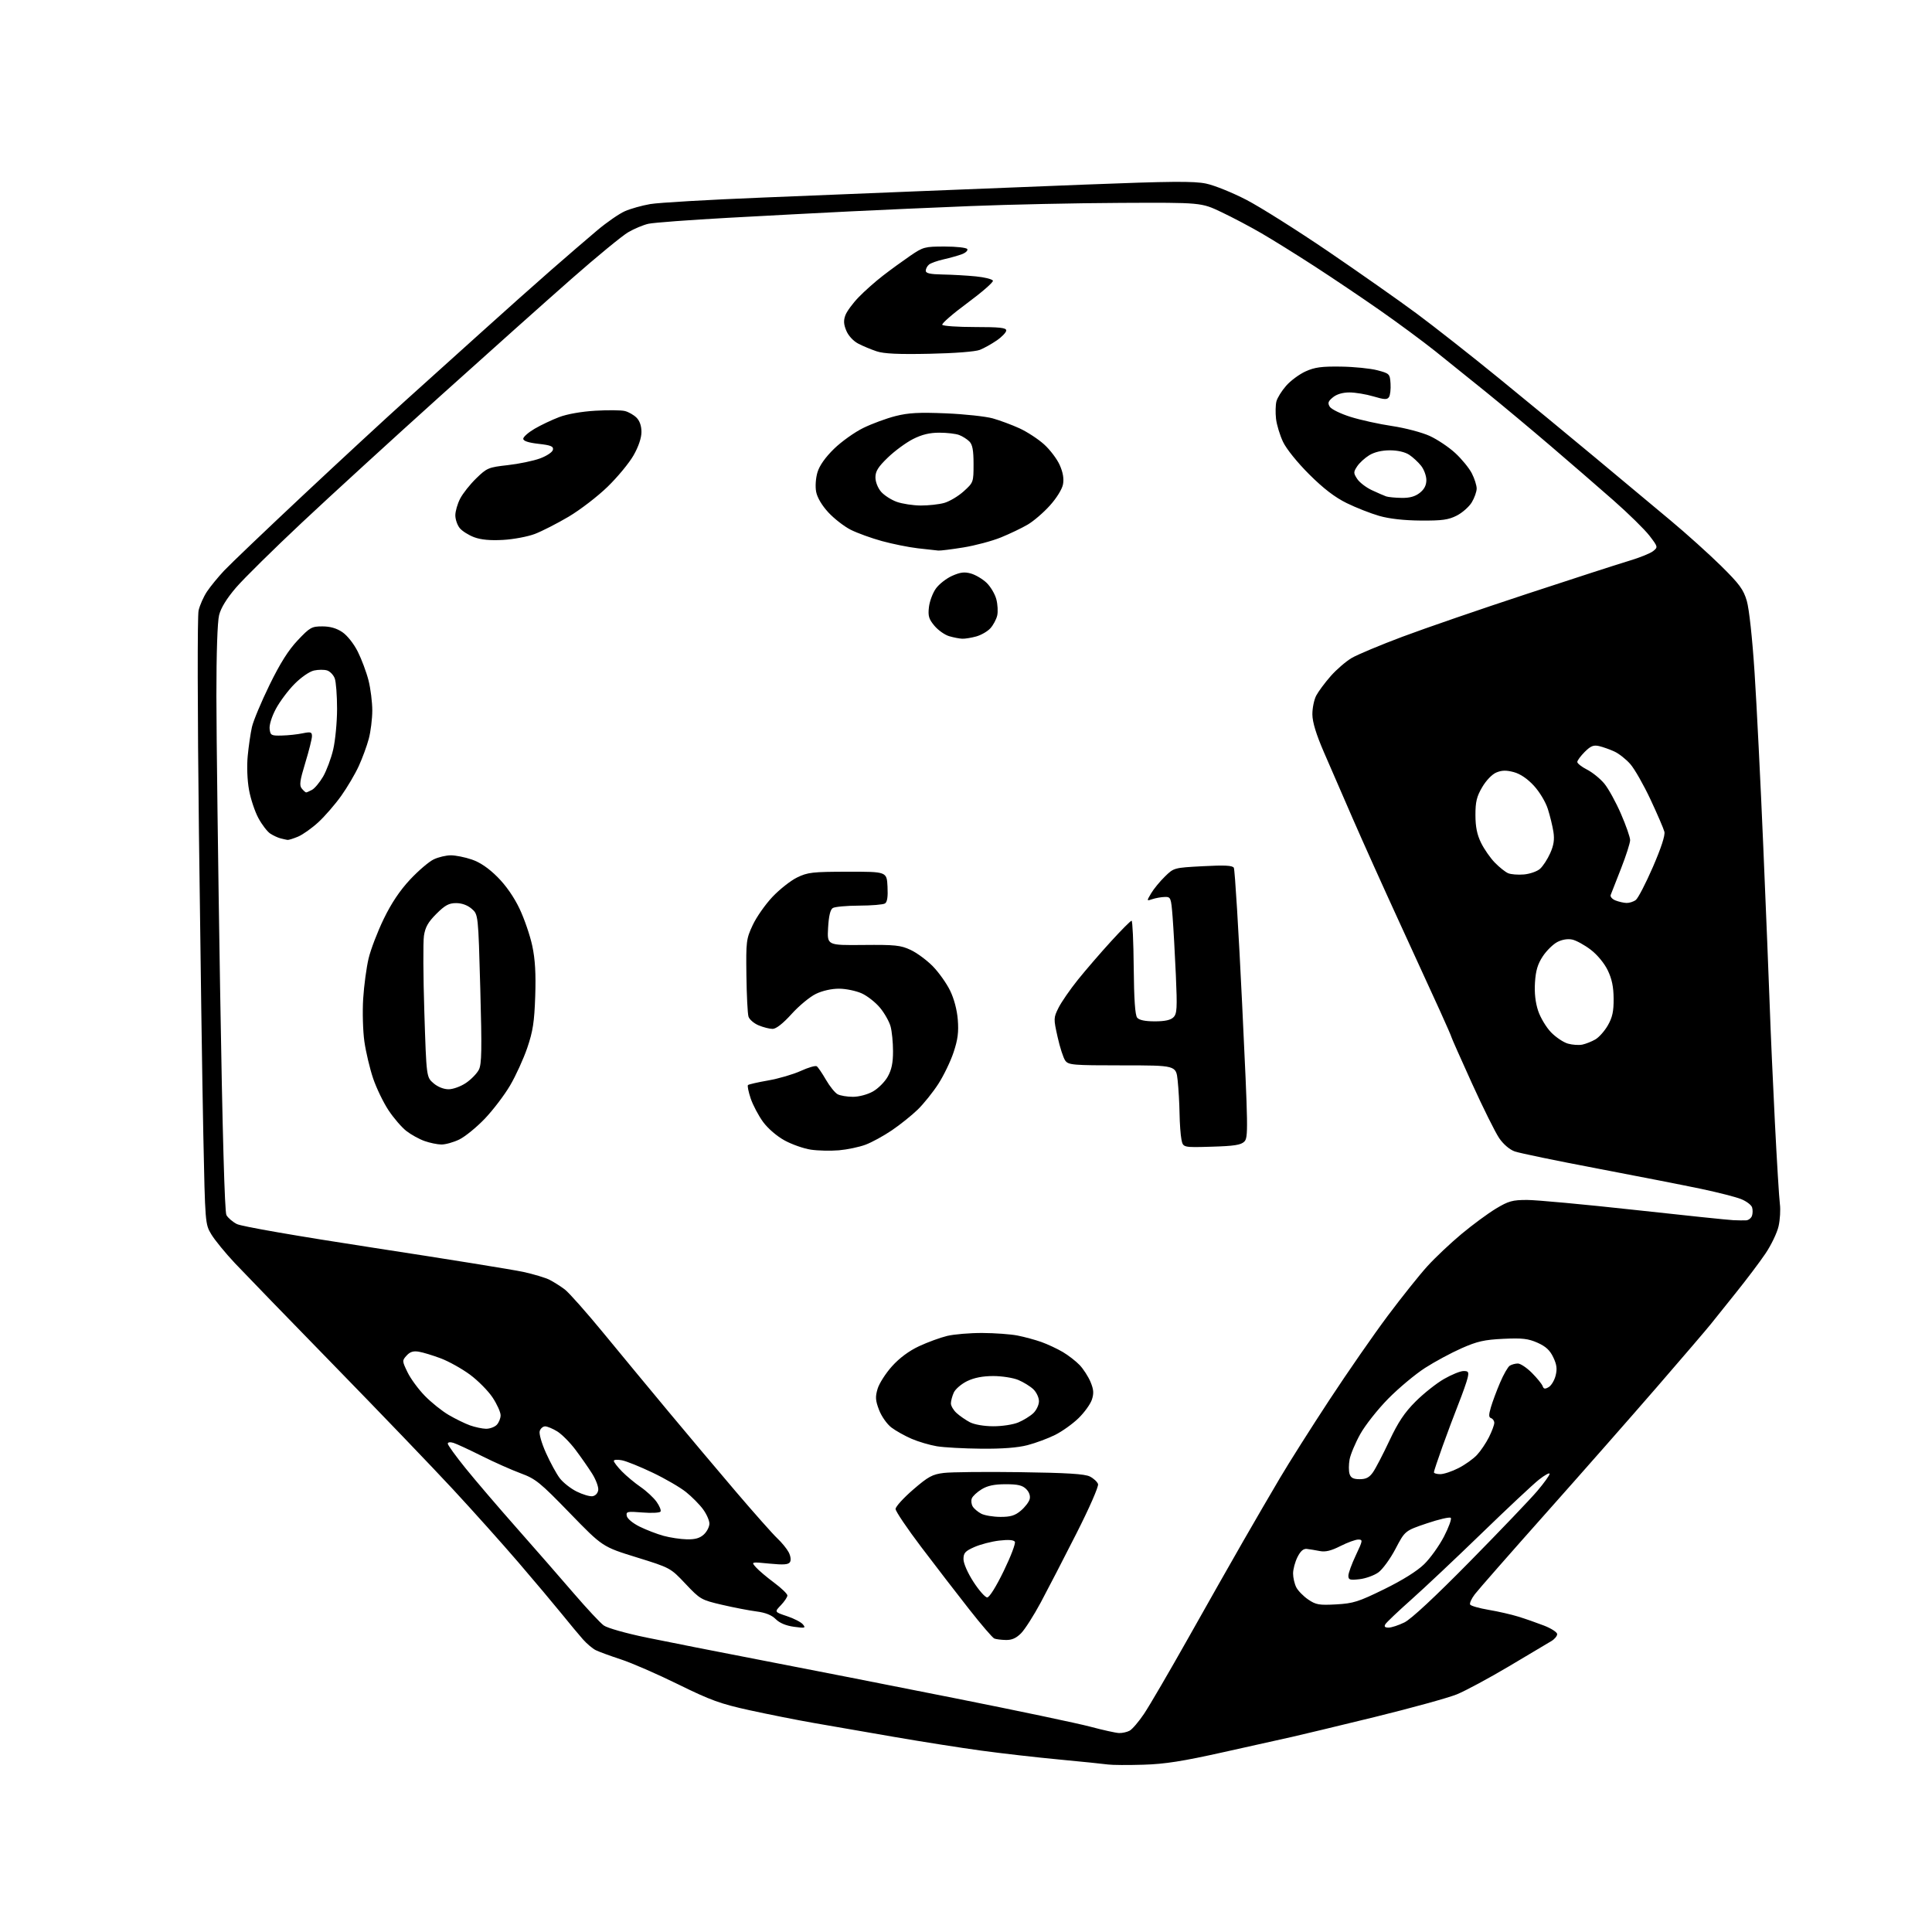 <?xml version="1.0" encoding="UTF-8" standalone="no"?>
<svg 
  version="1.1" 
  xmlns="http://www.w3.org/2000/svg" 
  xmlns:xlink="http://www.w3.org/1999/xlink" 
  xmlns:svg="http://www.w3.org/2000/svg"
  xmlns:rdf="http://www.w3.org/1999/02/22-rdf-syntax-ns#"
  xmlns:cc="http://creativecommons.org/ns#"
  xmlns:dc="http://purl.org/dc/elements/1.1/"
  viewBox="0 0 768 768"
  width="768"
  height="768"
>
<style>svg {background-color: white; }</style>"
<path stroke="none" fill="black" fill-rule="evenodd" d="M454.50,701.50C448.45,701.69 442.15,701.65 440.50,701.42C438.85,701.18 430.07,700.29 421.00,699.43C411.93,698.58 397.98,696.98 390.00,695.89C382.02,694.80 366.50,692.36 355.50,690.46C344.50,688.57 330.10,686.07 323.50,684.91C316.90,683.76 305.43,681.48 298.00,679.85C286.33,677.29 282.47,675.89 269.50,669.51C261.25,665.45 251.03,661.00 246.78,659.62C242.54,658.23 238.04,656.58 236.78,655.95C235.53,655.32 233.24,653.38 231.71,651.65C230.17,649.92 226.37,645.35 223.26,641.50C220.14,637.65 212.41,628.45 206.06,621.06C199.71,613.67 188.03,600.62 180.09,592.06C172.16,583.50 150.96,561.42 132.99,543.00C115.02,524.58 97.21,506.20 93.41,502.17C89.61,498.13 85.39,492.97 84.02,490.70C81.55,486.59 81.55,486.48 80.82,451.04C80.42,431.49 79.64,377.48 79.08,331.00C78.50,282.45 78.44,244.88 78.94,242.69C79.42,240.59 80.92,237.21 82.26,235.19C83.61,233.16 86.69,229.40 89.10,226.83C91.52,224.26 105.66,210.76 120.52,196.83C135.38,182.90 153.80,165.88 161.45,159.00C169.11,152.12 182.60,139.97 191.43,131.99C200.27,124.00 212.68,112.95 219.00,107.42C225.32,101.89 233.61,94.75 237.42,91.55C241.22,88.35 246.17,84.93 248.42,83.95C250.66,82.96 255.20,81.69 258.50,81.12C261.80,80.55 281.82,79.39 303.00,78.54C324.18,77.69 352.07,76.56 365.00,76.02C377.93,75.49 407.62,74.30 431.00,73.39C465.58,72.04 474.61,71.97 479.44,72.98C482.71,73.66 489.91,76.57 495.44,79.43C500.97,82.30 515.61,91.53 527.98,99.94C540.34,108.36 556.15,119.46 563.11,124.62C570.07,129.78 584.74,141.31 595.70,150.25C606.67,159.19 623.94,173.41 634.07,181.86C644.21,190.31 657.67,201.55 664.00,206.83C670.33,212.10 679.39,220.27 684.16,224.96C691.47,232.18 693.05,234.33 694.38,238.86C695.31,242.03 696.58,253.71 697.47,267.36C698.30,280.09 699.86,311.20 700.93,336.50C702.01,361.80 703.16,390.38 703.50,400.00C703.83,409.62 704.75,430.32 705.54,446.00C706.33,461.68 707.23,476.34 707.53,478.60C707.83,480.85 707.60,484.83 707.01,487.44C706.43,490.05 704.07,494.95 701.78,498.34C699.49,501.73 694.21,508.72 690.06,513.88C685.90,519.04 681.38,524.69 680.00,526.44C678.62,528.18 669.06,539.36 658.74,551.27C648.42,563.18 628.45,585.88 614.36,601.71C600.27,617.55 587.64,631.94 586.29,633.71C584.93,635.47 584.09,637.34 584.41,637.85C584.73,638.37 588.03,639.31 591.75,639.94C595.46,640.56 600.75,641.77 603.50,642.62C606.25,643.46 610.86,645.07 613.75,646.19C616.64,647.31 619.00,648.84 619.00,649.59C619.00,650.34 617.99,651.57 616.75,652.32C615.51,653.07 607.93,657.58 599.90,662.35C591.86,667.12 582.50,672.15 579.10,673.54C575.69,674.92 560.95,678.99 546.35,682.57C531.74,686.14 517.03,689.68 513.65,690.43C510.27,691.17 498.05,693.90 486.50,696.48C470.11,700.14 463.09,701.25 454.50,701.50zM444.82,688.91C446.09,688.96 447.99,688.54 449.04,687.98C450.10,687.41 452.69,684.38 454.80,681.23C456.92,678.08 464.85,664.48 472.44,651.00C480.02,637.52 489.84,620.20 494.27,612.50C498.69,604.80 505.24,593.55 508.82,587.50C512.39,581.45 521.23,567.50 528.45,556.50C535.68,545.50 546.13,530.42 551.69,523.00C557.25,515.58 564.32,506.72 567.42,503.32C570.51,499.92 576.61,494.16 580.97,490.53C585.32,486.90 591.47,482.37 594.63,480.46C599.66,477.43 601.22,477.00 607.05,477.00C610.71,477.00 629.86,478.77 649.61,480.94C669.35,483.11 687.08,484.96 689.00,485.04C690.92,485.13 693.24,485.16 694.14,485.10C695.05,485.05 696.07,484.26 696.42,483.36C696.76,482.46 696.79,480.92 696.48,479.95C696.18,478.98 694.21,477.50 692.12,476.66C690.02,475.82 682.95,474.01 676.40,472.63C669.86,471.25 651.23,467.60 635.00,464.51C618.77,461.43 603.98,458.37 602.13,457.71C600.12,457.00 597.63,454.88 595.97,452.46C594.44,450.24 589.55,440.39 585.09,430.58C580.64,420.78 577.00,412.57 577.00,412.34C577.00,412.11 574.91,407.33 572.36,401.71C569.80,396.10 562.54,380.25 556.23,366.50C549.91,352.75 541.61,334.30 537.78,325.50C533.95,316.70 528.77,304.77 526.27,299.00C523.18,291.86 521.72,287.06 521.69,284.00C521.67,281.52 522.36,278.15 523.22,276.50C524.09,274.85 526.69,271.36 529.00,268.73C531.31,266.11 535.07,262.88 537.35,261.54C539.63,260.21 548.70,256.41 557.50,253.11C566.30,249.80 588.58,242.13 607.00,236.07C625.42,230.00 643.81,224.05 647.85,222.85C651.89,221.64 656.09,219.94 657.17,219.06C659.10,217.50 659.08,217.39 655.71,212.98C653.82,210.52 647.38,204.19 641.39,198.92C635.40,193.65 624.20,183.95 616.50,177.37C608.80,170.78 597.33,161.20 591.00,156.07C584.67,150.94 575.45,143.52 570.50,139.57C565.55,135.63 555.65,128.31 548.50,123.32C541.35,118.33 529.65,110.45 522.50,105.82C515.35,101.19 505.90,95.31 501.49,92.75C497.09,90.19 489.89,86.38 485.49,84.30C477.50,80.50 477.50,80.50 445.50,80.65C427.90,80.73 401.12,81.30 386.00,81.91C370.88,82.52 349.27,83.47 338.00,84.03C326.73,84.58 304.90,85.73 289.50,86.58C274.10,87.43 259.83,88.50 257.78,88.95C255.74,89.40 252.11,90.92 249.72,92.32C247.34,93.71 237.31,101.95 227.44,110.62C217.57,119.29 193.98,140.36 175.01,157.44C156.04,174.52 131.29,197.16 120.01,207.75C108.73,218.33 96.96,229.94 93.85,233.55C90.13,237.88 87.83,241.61 87.10,244.50C86.43,247.19 86.01,259.66 86.02,276.69C86.03,291.99 86.69,344.22 87.49,392.76C88.43,450.31 89.31,481.70 90.00,483.00C90.58,484.09 92.45,485.70 94.14,486.57C95.97,487.52 118.18,491.37 148.86,496.07C177.26,500.42 203.88,504.71 208.00,505.60C212.12,506.50 216.85,507.92 218.50,508.76C220.15,509.61 222.87,511.33 224.54,512.60C226.20,513.87 233.18,521.74 240.04,530.09C246.89,538.43 258.54,552.51 265.93,561.38C273.31,570.25 285.30,584.48 292.56,593.00C299.83,601.52 307.22,609.85 308.98,611.50C310.74,613.15 312.78,615.65 313.52,617.06C314.29,618.54 314.51,620.18 314.03,620.95C313.40,621.97 311.51,622.11 305.87,621.56C298.54,620.83 298.54,620.83 300.52,623.05C301.61,624.27 304.86,627.02 307.75,629.16C310.64,631.31 313.00,633.59 313.00,634.23C313.00,634.87 311.84,636.60 310.42,638.09C307.83,640.78 307.83,640.78 312.84,642.45C315.59,643.36 318.44,644.83 319.17,645.72C320.37,647.18 320.03,647.27 315.61,646.67C312.45,646.24 309.89,645.17 308.36,643.63C306.75,642.02 304.29,641.04 300.74,640.58C297.86,640.21 291.68,639.02 287.00,637.93C278.74,636.00 278.33,635.77 272.50,629.59C266.50,623.24 266.50,623.24 253.00,619.05C239.50,614.87 239.50,614.87 226.50,601.47C214.64,589.24 212.93,587.86 207.00,585.67C203.43,584.35 196.45,581.25 191.50,578.77C186.55,576.29 181.49,573.95 180.25,573.56C178.94,573.16 178.00,573.29 178.00,573.88C178.00,574.44 181.15,578.80 185.01,583.58C188.86,588.36 198.02,599.07 205.37,607.38C212.72,615.70 222.95,627.41 228.11,633.42C233.28,639.42 238.62,645.15 240.00,646.14C241.40,647.16 248.87,649.28 257.00,650.95C264.98,652.60 285.68,656.68 303.00,660.02C320.32,663.36 354.75,670.12 379.50,675.05C404.25,679.97 428.55,685.08 433.50,686.41C438.45,687.73 443.54,688.86 444.82,688.91zM399.83,651.92C398.00,651.88 395.94,651.62 395.25,651.34C394.56,651.06 390.06,645.82 385.25,639.70C380.44,633.58 371.89,622.48 366.25,615.03C360.61,607.59 356.00,600.75 356.00,599.84C356.00,598.93 359.14,595.47 362.97,592.16C369.04,586.93 370.62,586.07 375.22,585.51C378.12,585.16 391.75,585.02 405.50,585.21C424.12,585.47 431.20,585.91 433.23,586.93C434.73,587.69 436.20,589.05 436.49,589.96C436.78,590.89 433.05,599.42 427.91,609.55C422.91,619.42 416.52,631.77 413.72,637.00C410.91,642.23 407.39,647.74 405.89,649.25C403.94,651.21 402.20,651.98 399.83,651.92zM551.99,647.00C553.14,647.00 555.97,646.07 558.29,644.93C560.97,643.61 570.41,634.82 584.33,620.68C596.34,608.48 608.38,595.89 611.08,592.70C613.79,589.51 616.00,586.43 616.00,585.86C616.00,585.30 614.10,586.33 611.77,588.17C609.45,590.00 599.20,599.60 588.99,609.50C578.78,619.40 566.17,631.28 560.96,635.91C555.76,640.53 551.14,644.92 550.70,645.66C550.13,646.61 550.51,647.00 551.99,647.00zM531.15,637.77C537.97,637.39 540.02,636.74 550.24,631.73C557.48,628.18 563.31,624.54 566.11,621.81C568.55,619.44 572.09,614.49 574.00,610.81C575.90,607.13 577.12,603.78 576.70,603.37C576.28,602.95 572.02,603.93 567.22,605.55C558.50,608.50 558.50,608.50 554.73,615.70C552.65,619.67 549.58,623.87 547.89,625.08C546.20,626.28 542.83,627.49 540.41,627.76C536.58,628.19 536.00,628.01 536.00,626.38C536.00,625.35 537.33,621.69 538.96,618.25C541.76,612.33 541.81,612.00 539.92,612.00C538.83,612.00 535.63,613.17 532.82,614.59C529.09,616.48 526.86,617.01 524.60,616.56C522.90,616.22 520.60,615.84 519.50,615.72C518.10,615.57 516.97,616.56 515.75,619.00C514.79,620.92 514.01,623.85 514.02,625.50C514.02,627.15 514.59,629.61 515.28,630.97C515.97,632.33 518.10,634.51 520.01,635.82C523.11,637.93 524.35,638.14 531.15,637.77zM392.43,635.00C393.30,635.00 395.96,630.76 399.00,624.49C401.81,618.71 403.80,613.48 403.42,612.87C402.97,612.14 400.85,611.98 397.19,612.41C394.15,612.76 389.71,613.92 387.33,614.97C383.66,616.60 383.00,617.33 383.00,619.79C383.00,621.47 384.67,625.27 386.98,628.84C389.17,632.23 391.62,635.00 392.43,635.00zM273.06,611.91C276.36,611.98 278.23,611.43 279.81,609.96C281.02,608.84 282.00,606.90 282.00,605.66C282.00,604.41 280.86,601.84 279.46,599.94C278.07,598.05 275.03,594.98 272.71,593.12C270.40,591.26 264.45,587.80 259.50,585.44C254.55,583.07 249.04,580.84 247.25,580.49C245.46,580.13 244.00,580.24 244.00,580.73C244.00,581.22 245.45,583.10 247.22,584.91C248.99,586.72 252.33,589.51 254.65,591.10C256.97,592.70 259.83,595.35 261.00,597.00C262.17,598.64 262.88,600.39 262.57,600.88C262.27,601.37 259.05,601.53 255.41,601.24C249.32,600.75 248.83,600.86 249.15,602.60C249.35,603.69 251.54,605.51 254.24,606.85C256.85,608.14 261.12,609.79 263.74,610.51C266.36,611.23 270.55,611.86 273.06,611.91zM397.67,602.99C401.74,603.00 403.48,602.47 405.80,600.51C407.43,599.14 409.01,597.08 409.31,595.94C409.65,594.64 409.13,593.13 407.93,591.93C406.43,590.43 404.59,590.00 399.75,590.00C395.26,590.01 392.57,590.57 390.22,592.01C388.41,593.11 386.65,594.75 386.31,595.64C385.96,596.54 386.13,598.00 386.69,598.89C387.24,599.77 388.78,601.06 390.10,601.74C391.42,602.41 394.83,602.98 397.67,602.99zM235.50,594.77C236.68,594.61 237.63,593.61 237.81,592.32C237.98,591.13 236.89,588.20 235.40,585.82C233.90,583.45 230.90,579.14 228.73,576.26C226.56,573.38 223.31,570.12 221.52,569.01C219.73,567.91 217.56,567.00 216.70,567.00C215.84,567.00 214.87,567.84 214.55,568.86C214.21,569.91 215.29,573.69 217.05,577.60C218.75,581.39 221.21,585.90 222.52,587.62C223.83,589.34 226.84,591.71 229.20,592.89C231.57,594.07 234.40,594.92 235.50,594.77zM540.50,588.00C543.04,588.00 544.33,587.32 545.78,585.25C546.84,583.74 549.77,578.10 552.30,572.72C555.79,565.31 558.31,561.53 562.72,557.12C565.92,553.92 571.00,549.89 574.02,548.16C577.03,546.43 580.52,545.01 581.77,545.01C583.73,545.00 583.95,545.37 583.40,547.75C583.05,549.26 581.42,553.88 579.79,558.00C578.16,562.12 575.29,569.77 573.41,575.00C571.54,580.23 570.00,584.84 570.00,585.25C570.00,585.66 571.14,586.00 572.53,586.00C573.93,586.00 577.19,584.92 579.78,583.59C582.38,582.27 585.69,579.91 587.14,578.34C588.59,576.78 590.73,573.61 591.89,571.29C593.05,568.97 594.00,566.42 594.00,565.62C594.00,564.82 593.44,563.98 592.75,563.75C591.77,563.42 591.75,562.48 592.65,559.42C593.28,557.26 594.92,552.85 596.30,549.62C597.67,546.39 599.41,543.36 600.15,542.89C600.89,542.42 602.34,542.02 603.37,542.02C604.39,542.01 606.91,543.69 608.96,545.75C611.01,547.81 612.93,550.17 613.22,551.00C613.63,552.17 614.15,552.26 615.62,551.40C616.65,550.80 617.90,548.74 618.38,546.83C619.06,544.17 618.84,542.47 617.45,539.55C616.12,536.74 614.46,535.21 611.17,533.75C607.47,532.12 605.13,531.85 597.60,532.20C590.05,532.56 587.22,533.20 581.00,535.95C576.88,537.77 570.35,541.28 566.50,543.76C562.65,546.23 556.08,551.71 551.90,555.94C547.73,560.16 542.70,566.52 540.73,570.06C538.76,573.60 536.85,578.15 536.48,580.16C536.11,582.18 536.11,584.77 536.47,585.91C536.97,587.48 537.97,588.00 540.50,588.00zM390.04,575.88C383.14,575.82 375.21,575.38 372.40,574.91C369.60,574.44 365.10,573.12 362.40,571.96C359.71,570.80 356.08,568.77 354.34,567.45C352.58,566.10 350.41,563.02 349.44,560.48C347.99,556.69 347.90,555.29 348.86,552.06C349.50,549.93 352.08,545.90 354.59,543.11C357.55,539.82 361.34,537.01 365.33,535.14C368.72,533.56 373.75,531.72 376.50,531.05C379.25,530.39 385.55,529.86 390.50,529.88C395.45,529.90 401.75,530.36 404.50,530.90C407.25,531.44 411.51,532.60 413.97,533.47C416.42,534.35 420.25,536.13 422.47,537.44C424.69,538.75 427.71,541.10 429.20,542.66C430.68,544.22 432.61,547.23 433.50,549.34C434.75,552.35 434.87,553.86 434.04,556.39C433.45,558.16 431.07,561.47 428.74,563.74C426.41,566.01 422.21,569.01 419.42,570.40C416.62,571.80 411.69,573.63 408.45,574.47C404.53,575.49 398.42,575.96 390.04,575.88zM193.18,567.96C194.65,567.98 196.56,567.29 197.43,566.43C198.29,565.56 199.00,563.84 199.00,562.60C199.00,561.36 197.57,558.18 195.81,555.53C194.06,552.89 190.00,548.79 186.79,546.42C183.58,544.06 178.37,541.16 175.22,539.97C172.08,538.79 168.14,537.59 166.49,537.32C164.29,536.95 162.98,537.37 161.63,538.86C159.82,540.85 159.83,541.02 162.00,545.50C163.22,548.03 166.31,552.24 168.87,554.86C171.42,557.48 175.68,560.90 178.35,562.46C181.01,564.02 184.83,565.89 186.84,566.61C188.85,567.32 191.71,567.93 193.18,567.96zM394.78,566.96C398.28,566.98 402.70,566.31 404.77,565.45C406.81,564.60 409.49,562.95 410.74,561.78C411.98,560.61 413.00,558.46 413.00,557.00C413.00,555.54 411.98,553.39 410.74,552.22C409.49,551.05 406.81,549.40 404.77,548.55C402.73,547.70 398.27,547.00 394.85,547.00C390.66,547.00 387.27,547.66 384.47,549.01C382.18,550.12 379.79,552.17 379.15,553.56C378.52,554.95 378.00,556.89 378.00,557.87C378.00,558.85 379.01,560.58 380.25,561.70C381.49,562.83 383.85,564.47 385.50,565.34C387.28,566.28 391.06,566.94 394.78,566.96zM333.50,457.26C330.20,457.54 325.19,457.43 322.36,457.01C319.53,456.59 314.84,454.95 311.94,453.37C308.84,451.68 305.30,448.65 303.35,446.00C301.54,443.52 299.32,439.33 298.42,436.69C297.53,434.04 297.04,431.63 297.33,431.33C297.63,431.04 301.26,430.21 305.40,429.49C309.54,428.77 315.36,427.06 318.34,425.70C321.31,424.34 324.16,423.51 324.67,423.86C325.18,424.21 326.83,426.63 328.33,429.23C329.83,431.83 331.92,434.42 332.97,434.98C334.01,435.54 336.75,436.00 339.05,436.00C341.45,436.00 344.83,435.10 347.00,433.88C349.07,432.72 351.72,430.07 352.88,428.00C354.43,425.25 355.00,422.50 354.99,417.86C354.99,414.36 354.55,409.93 354.01,408.00C353.48,406.07 351.60,402.75 349.84,400.62C348.08,398.49 344.81,395.91 342.57,394.89C340.33,393.88 336.28,393.03 333.57,393.02C330.57,393.01 326.94,393.82 324.32,395.09C321.95,396.23 317.60,399.83 314.66,403.09C311.24,406.87 308.52,409.00 307.12,409.00C305.92,409.00 303.42,408.37 301.56,407.59C299.71,406.82 297.90,405.26 297.54,404.13C297.18,402.99 296.81,395.64 296.71,387.78C296.53,374.19 296.65,373.22 299.21,367.75C300.68,364.58 304.22,359.54 307.06,356.53C309.90,353.53 314.31,350.05 316.86,348.81C321.06,346.76 322.96,346.54 337.00,346.52C352.50,346.50 352.50,346.50 352.80,352.41C353.01,356.46 352.70,358.57 351.80,359.14C351.09,359.60 346.45,359.98 341.50,360.00C336.55,360.02 331.84,360.45 331.04,360.96C330.05,361.58 329.44,364.16 329.18,368.83C328.79,375.78 328.79,375.78 343.14,375.64C355.84,375.52 358.02,375.74 362.00,377.61C364.48,378.77 368.43,381.69 370.80,384.10C373.16,386.51 376.25,390.85 377.66,393.74C379.25,396.98 380.43,401.43 380.74,405.36C381.13,410.27 380.75,413.24 379.06,418.31C377.86,421.92 375.13,427.58 372.99,430.89C370.86,434.19 367.18,438.77 364.81,441.08C362.44,443.38 357.82,447.08 354.55,449.30C351.28,451.52 346.56,454.11 344.05,455.04C341.55,455.98 336.80,456.97 333.50,457.26zM481.61,455.83C470.28,456.17 470.28,456.17 469.64,452.96C469.29,451.19 468.95,446.54 468.89,442.62C468.83,438.71 468.49,432.80 468.14,429.50C467.50,423.50 467.50,423.50 446.18,423.50C426.42,423.50 424.75,423.36 423.46,421.61C422.70,420.57 421.32,416.34 420.41,412.22C418.78,404.92 418.79,404.61 420.78,400.61C421.91,398.35 425.36,393.35 428.45,389.50C431.55,385.65 437.46,378.79 441.61,374.25C445.75,369.71 449.44,366.00 449.82,366.00C450.19,366.00 450.58,374.35 450.67,384.56C450.79,397.28 451.22,403.56 452.05,404.55C452.84,405.51 455.21,406.00 459.05,406.00C463.06,406.00 465.36,405.50 466.47,404.38C467.88,402.98 468.00,400.82 467.42,387.63C467.05,379.31 466.47,368.90 466.13,364.50C465.52,356.78 465.41,356.50 463.00,356.56C461.62,356.59 459.43,356.98 458.13,357.41C455.76,358.21 455.76,358.21 457.61,355.09C458.62,353.37 461.07,350.39 463.05,348.46C466.63,344.95 466.67,344.94 478.17,344.33C486.76,343.87 489.90,344.02 490.46,344.94C490.88,345.61 492.37,370.00 493.77,399.14C496.16,448.90 496.22,452.21 494.63,453.81C493.28,455.15 490.61,455.57 481.61,455.83zM175.43,454.96C173.82,454.93 170.81,454.31 168.75,453.57C166.68,452.84 163.48,451.08 161.63,449.66C159.77,448.25 156.56,444.53 154.48,441.41C152.40,438.28 149.63,432.54 148.31,428.65C147.00,424.76 145.44,418.18 144.85,414.04C144.26,409.89 144.04,402.23 144.37,397.00C144.70,391.77 145.67,384.57 146.52,381.00C147.37,377.43 150.08,370.35 152.54,365.28C155.59,359.00 158.94,354.00 163.02,349.63C166.33,346.10 170.55,342.49 172.42,341.61C174.28,340.72 177.34,340.00 179.22,340.00C181.10,340.00 184.86,340.75 187.56,341.68C190.84,342.79 194.25,345.12 197.78,348.65C201.12,351.99 204.35,356.63 206.54,361.25C208.45,365.28 210.73,371.93 211.60,376.04C212.73,381.39 213.06,387.03 212.76,396.00C212.41,406.25 211.84,409.94 209.61,416.50C208.11,420.90 205.03,427.65 202.76,431.50C200.50,435.35 195.96,441.30 192.69,444.73C189.41,448.15 184.85,451.86 182.55,452.98C180.25,454.09 177.05,454.98 175.43,454.96zM178.32,433.00C180.11,433.00 183.19,431.88 185.26,430.47C187.30,429.08 189.60,426.72 190.36,425.22C191.49,422.98 191.59,417.30 190.92,393.00C190.11,363.50 190.11,363.50 187.50,361.25C185.84,359.82 183.58,359.00 181.31,359.00C178.44,359.00 176.90,359.84 173.46,363.27C170.16,366.58 169.04,368.56 168.52,372.02C168.16,374.49 168.23,388.13 168.68,402.34C169.51,428.18 169.51,428.18 172.31,430.59C174.01,432.06 176.37,433.00 178.32,433.00zM629.00,415.25C630.38,414.96 632.70,414.04 634.16,413.20C635.62,412.37 637.86,409.84 639.15,407.59C640.96,404.41 641.48,402.04 641.44,396.97C641.41,392.27 640.75,389.11 639.09,385.69C637.73,382.89 634.96,379.53 632.34,377.53C629.89,375.66 626.60,373.85 625.02,373.50C623.22,373.11 620.99,373.47 619.07,374.46C617.38,375.34 614.77,377.90 613.29,380.14C611.26,383.21 610.48,385.81 610.18,390.53C609.91,394.68 610.34,398.51 611.43,401.80C612.34,404.54 614.66,408.40 616.57,410.37C618.49,412.34 621.50,414.36 623.28,414.86C625.05,415.36 627.62,415.54 629.00,415.25zM646.56,358.94C647.69,358.97 649.36,358.44 650.26,357.75C651.16,357.06 654.21,351.18 657.04,344.67C660.32,337.11 661.98,332.04 661.62,330.63C661.32,329.42 658.84,323.66 656.11,317.83C653.38,312.01 649.77,305.66 648.07,303.73C646.37,301.80 643.53,299.55 641.74,298.74C639.96,297.92 637.24,296.95 635.70,296.59C633.45,296.07 632.34,296.51 629.95,298.89C628.33,300.52 627.00,302.32 627.00,302.90C627.00,303.48 628.76,304.86 630.90,305.95C633.05,307.05 636.13,309.55 637.76,311.52C639.38,313.49 642.35,318.88 644.35,323.50C646.36,328.11 648.00,332.82 648.00,333.97C648.00,335.11 646.37,340.20 644.38,345.27C642.39,350.35 640.55,355.06 640.28,355.74C640.01,356.43 640.85,357.41 642.15,357.93C643.44,358.45 645.43,358.90 646.56,358.94zM605.79,347.61C608.15,347.40 611.03,346.40 612.19,345.37C613.34,344.34 615.16,341.56 616.22,339.18C617.64,336.02 617.98,333.75 617.51,330.68C617.15,328.38 616.16,324.29 615.29,321.58C614.41,318.80 611.99,314.77 609.74,312.33C607.16,309.54 604.34,307.63 601.76,306.93C598.78,306.13 597.01,306.17 594.84,307.07C593.14,307.77 590.79,310.20 589.21,312.89C587.01,316.63 586.50,318.72 586.51,324.00C586.52,328.69 587.14,331.77 588.75,335.05C589.98,337.56 592.45,341.10 594.23,342.92C596.01,344.75 598.38,346.63 599.49,347.11C600.59,347.59 603.43,347.81 605.79,347.61zM114.28,333.88C113.85,333.82 112.62,333.54 111.54,333.27C110.46,333.00 108.62,332.14 107.44,331.37C106.26,330.60 104.14,327.84 102.73,325.23C101.32,322.63 99.63,317.57 98.99,314.00C98.29,310.16 98.08,304.63 98.47,300.50C98.84,296.65 99.59,291.48 100.15,289.00C100.71,286.52 103.86,279.00 107.14,272.28C111.37,263.63 114.64,258.45 118.34,254.53C123.20,249.39 123.90,249.00 128.14,249.00C131.23,249.00 133.79,249.73 136.08,251.28C138.03,252.59 140.63,255.87 142.22,259.03C143.73,262.04 145.65,267.18 146.49,270.46C147.32,273.74 147.99,279.14 147.99,282.46C147.98,285.78 147.36,290.82 146.60,293.66C145.85,296.50 144.05,301.39 142.61,304.54C141.17,307.68 138.02,313.02 135.62,316.39C133.21,319.77 129.13,324.47 126.56,326.84C123.98,329.21 120.35,331.79 118.47,332.58C116.60,333.36 114.71,333.95 114.28,333.88zM121.69,315.00C121.93,315.00 122.99,314.54 124.03,313.98C125.08,313.42 127.06,311.05 128.43,308.72C129.79,306.38 131.60,301.55 132.44,297.99C133.28,294.42 133.98,287.14 133.99,281.82C133.99,276.49 133.58,271.01 133.06,269.65C132.54,268.29 131.18,266.87 130.03,266.51C128.89,266.15 126.54,266.16 124.81,266.54C123.03,266.93 119.70,269.23 117.09,271.87C114.56,274.41 111.23,278.87 109.68,281.76C108.03,284.84 107.00,288.14 107.18,289.76C107.48,292.31 107.81,292.49 112.00,292.39C114.47,292.34 118.19,291.94 120.25,291.51C123.53,290.84 124.00,290.98 124.01,292.62C124.02,293.65 122.83,298.42 121.36,303.22C119.18,310.38 118.93,312.21 119.97,313.47C120.67,314.31 121.44,315.00 121.69,315.00zM382.50,253.90C381.40,253.86 379.07,253.41 377.33,252.90C375.59,252.40 372.96,250.55 371.48,248.79C369.23,246.12 368.86,244.89 369.26,241.39C369.52,239.07 370.76,235.73 372.02,233.97C373.28,232.20 376.20,229.92 378.50,228.90C381.77,227.45 383.41,227.26 386.01,228.00C387.85,228.53 390.63,230.19 392.19,231.68C393.75,233.18 395.49,236.10 396.04,238.16C396.60,240.23 396.76,243.18 396.40,244.71C396.03,246.25 394.82,248.51 393.69,249.75C392.57,250.99 390.04,252.45 388.07,253.00C386.11,253.54 383.60,253.95 382.50,253.90zM373.00,218.86C372.18,218.79 368.52,218.39 364.87,217.96C361.23,217.54 354.79,216.24 350.56,215.08C346.34,213.92 340.75,211.89 338.15,210.58C335.55,209.26 331.55,206.15 329.27,203.68C326.70,200.89 324.86,197.78 324.43,195.49C324.03,193.36 324.26,190.09 324.96,187.73C325.76,185.08 328.07,181.80 331.55,178.40C334.51,175.52 339.75,171.78 343.21,170.10C346.67,168.41 352.43,166.29 356.00,165.39C361.13,164.09 365.34,163.87 376.00,164.31C383.43,164.62 391.82,165.53 394.66,166.32C397.50,167.12 402.28,168.90 405.28,170.27C408.28,171.65 412.67,174.51 415.03,176.64C417.39,178.76 420.19,182.46 421.25,184.85C422.56,187.80 422.98,190.28 422.56,192.53C422.20,194.46 420.01,198.00 417.35,200.95C414.83,203.76 410.86,207.17 408.52,208.54C406.19,209.91 401.40,212.20 397.89,213.63C394.38,215.06 387.68,216.85 383.00,217.61C378.32,218.37 373.82,218.93 373.00,218.86zM200.00,214.62C194.90,214.91 191.22,214.57 188.50,213.56C186.30,212.74 183.71,211.11 182.75,209.93C181.79,208.75 181.00,206.46 181.00,204.85C181.00,203.24 181.86,200.25 182.92,198.21C183.97,196.17 186.85,192.54 189.31,190.15C193.56,186.01 194.17,185.76 201.84,184.90C206.28,184.40 212.06,183.20 214.70,182.22C217.39,181.22 219.62,179.72 219.80,178.78C220.06,177.43 218.97,176.98 214.06,176.43C210.03,175.97 208.00,175.30 208.00,174.41C208.00,173.68 210.03,171.90 212.51,170.44C214.98,168.99 219.37,166.91 222.26,165.81C225.39,164.61 231.16,163.59 236.63,163.27C241.65,162.97 246.94,163.02 248.40,163.39C249.86,163.75 251.94,164.94 253.03,166.03C254.29,167.29 255.00,169.34 254.99,171.75C254.98,174.10 253.81,177.56 251.85,181.00C250.13,184.03 245.49,189.65 241.52,193.50C237.56,197.35 230.59,202.70 226.03,205.40C221.47,208.09 215.44,211.17 212.62,212.25C209.80,213.32 204.12,214.39 200.00,214.62zM564.79,206.93C558.11,206.88 552.31,206.23 548.27,205.08C544.84,204.09 539.01,201.80 535.31,199.98C530.62,197.67 526.11,194.22 520.45,188.58C515.73,183.88 511.37,178.48 510.03,175.66C508.77,173.00 507.51,168.86 507.24,166.47C506.97,164.08 507.04,160.98 507.39,159.58C507.74,158.18 509.48,155.38 511.26,153.35C513.04,151.32 516.52,148.75 519.00,147.63C522.61,145.99 525.37,145.62 533.00,145.73C538.23,145.80 544.75,146.46 547.50,147.18C552.37,148.47 552.51,148.60 552.76,152.50C552.90,154.70 552.63,157.10 552.15,157.83C551.43,158.93 550.35,158.89 545.96,157.58C543.03,156.71 538.74,156.00 536.43,156.00C533.75,156.00 531.37,156.70 529.86,157.94C527.94,159.51 527.71,160.21 528.60,161.68C529.21,162.67 532.93,164.49 536.87,165.72C540.81,166.96 548.26,168.60 553.42,169.36C558.57,170.13 565.28,171.90 568.32,173.29C571.36,174.68 575.95,177.75 578.51,180.12C581.07,182.48 584.03,186.10 585.08,188.17C586.14,190.23 587.00,192.95 587.00,194.21C586.99,195.47 586.11,197.94 585.04,199.71C583.96,201.47 581.28,203.84 579.08,204.96C575.78,206.64 573.27,206.99 564.79,206.93zM366.00,200.95C369.02,200.97 373.22,200.51 375.32,199.93C377.42,199.34 380.91,197.27 383.07,195.32C386.96,191.80 387.00,191.70 387.00,184.46C387.00,178.98 386.58,176.73 385.34,175.49C384.43,174.58 382.61,173.42 381.28,172.92C379.95,172.41 376.41,172.00 373.40,172.00C369.53,172.00 366.47,172.74 362.92,174.54C360.17,175.94 355.68,179.23 352.96,181.86C349.09,185.58 348.00,187.32 348.00,189.76C348.00,191.57 348.95,193.98 350.25,195.49C351.49,196.91 354.30,198.72 356.50,199.50C358.70,200.28 362.98,200.93 366.00,200.95zM557.12,197.92C560.36,197.98 562.51,197.38 564.37,195.93C566.17,194.51 567.00,192.91 567.00,190.84C567.00,189.17 566.07,186.63 564.93,185.18C563.79,183.73 561.65,181.75 560.18,180.78C558.52,179.69 555.60,179.01 552.50,179.01C549.30,179.01 546.35,179.71 544.30,180.96C542.55,182.03 540.38,184.02 539.49,185.38C537.99,187.67 537.99,188.05 539.51,190.38C540.42,191.77 543.04,193.78 545.33,194.85C547.62,195.92 550.17,197.03 551.00,197.32C551.83,197.61 554.58,197.88 557.12,197.92zM369.50,140.63C357.21,140.89 351.39,140.62 348.50,139.66C346.30,138.93 343.00,137.56 341.17,136.60C339.22,135.58 337.26,133.47 336.43,131.48C335.36,128.93 335.27,127.40 336.06,125.30C336.64,123.76 339.00,120.55 341.31,118.16C343.61,115.77 347.98,111.90 351.00,109.57C354.02,107.23 358.91,103.68 361.86,101.66C366.98,98.17 367.61,98.00 375.55,98.00C380.13,98.00 384.16,98.45 384.50,99.00C384.84,99.55 383.91,100.46 382.43,101.03C380.95,101.59 377.68,102.51 375.16,103.08C372.64,103.64 370.00,104.58 369.29,105.17C368.58,105.76 368.00,106.86 368.00,107.62C368.00,108.64 369.74,109.03 374.75,109.12C378.46,109.18 384.39,109.52 387.92,109.87C391.45,110.22 394.50,110.99 394.70,111.59C394.90,112.19 390.32,116.17 384.54,120.45C378.75,124.72 374.27,128.62 374.57,129.11C374.87,129.60 380.72,130.00 387.56,130.00C397.40,130.00 400.00,130.29 400.00,131.36C400.00,132.11 398.31,133.89 396.25,135.31C394.19,136.73 391.15,138.43 389.50,139.08C387.74,139.78 379.47,140.43 369.50,140.63z" />

</svg>